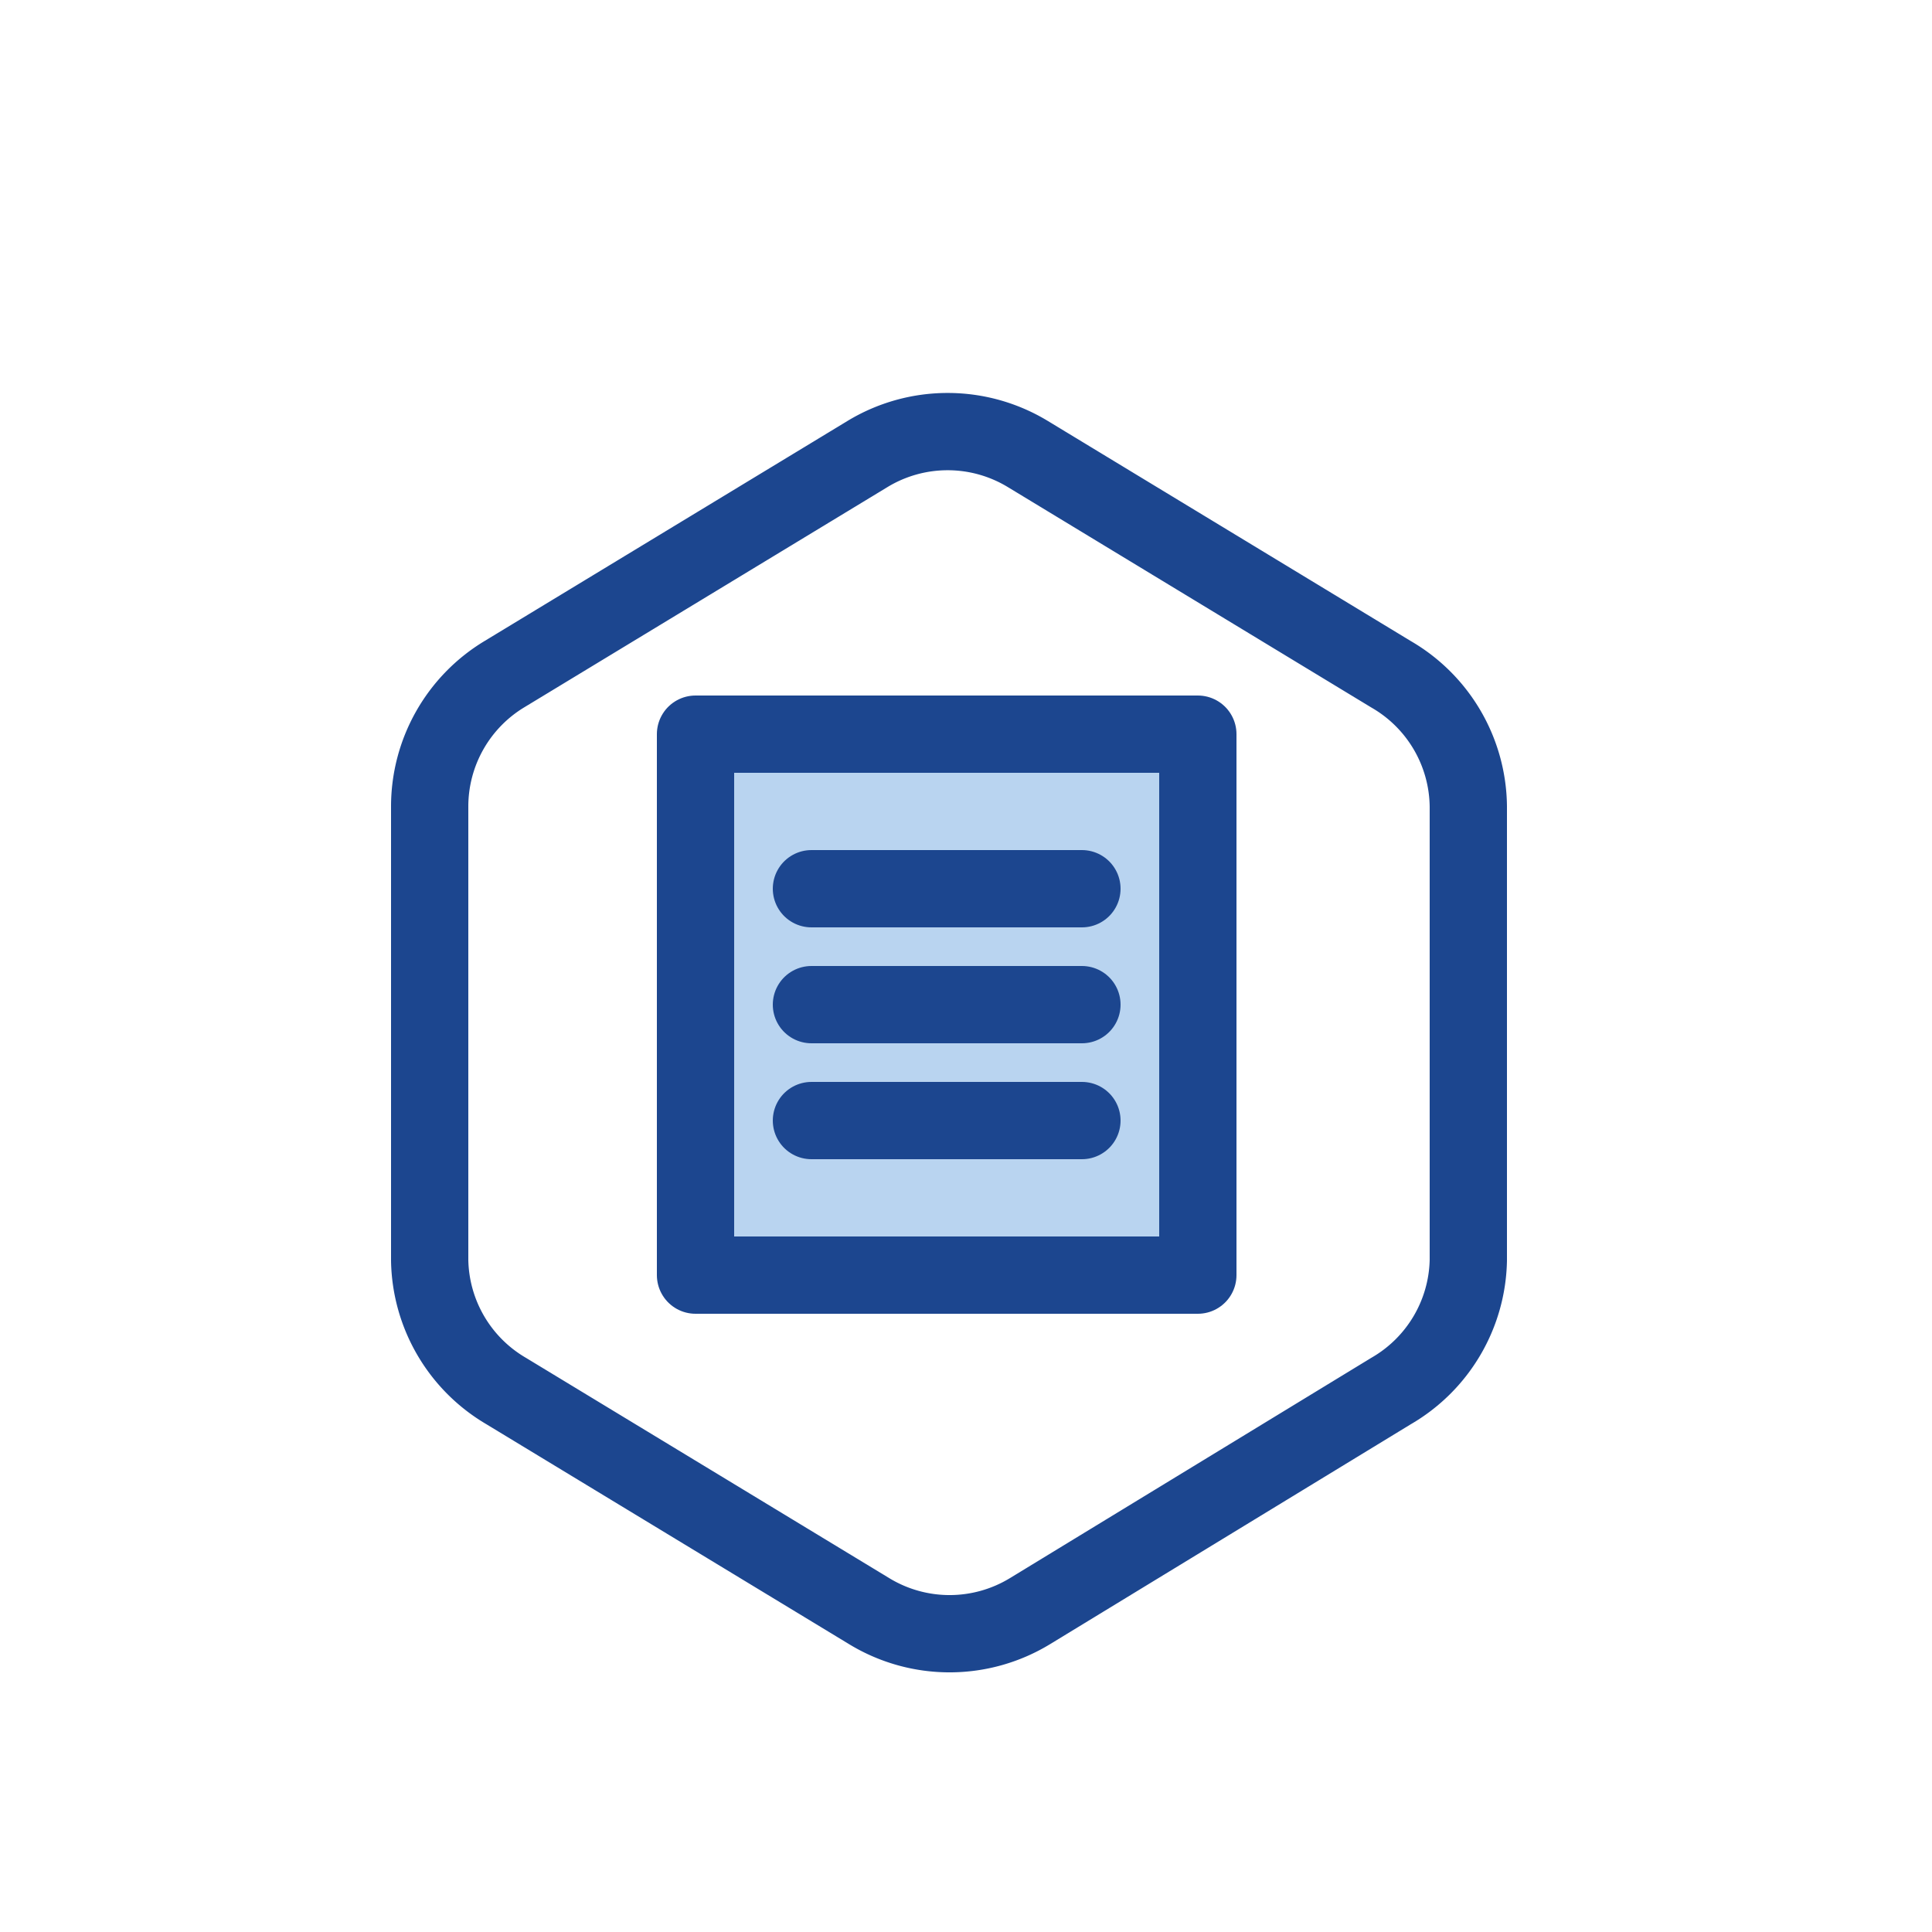 <svg xmlns="http://www.w3.org/2000/svg" viewBox="0 0 50 50"><defs><style>.cls-1{fill:none;}.cls-1,.cls-2{stroke:#1c468f;stroke-linecap:round;stroke-linejoin:round;stroke-width:2px;}.cls-2{fill:#b9d4f0;}</style></defs><title>comp_1</title><g id="file"><path class="cls-1" d="M38,32.62V20.87A4,4,0,0,0,36,17.45l-9.4-5.7a4,4,0,0,0-4.15,0l-9.4,5.7a4,4,0,0,0-1.93,3.42V32.62A4,4,0,0,0,13.1,36l9.4,5.7a4,4,0,0,0,4.15,0L36,36A4,4,0,0,0,38,32.62Z"/><rect class="cls-2" x="18" y="19" width="13" height="14"/><line class="cls-1" x1="21" y1="23" x2="28" y2="23"/><line class="cls-1" x1="21" y1="26" x2="28" y2="26"/><line class="cls-1" x1="21" y1="29" x2="28" y2="29"/></g></svg>